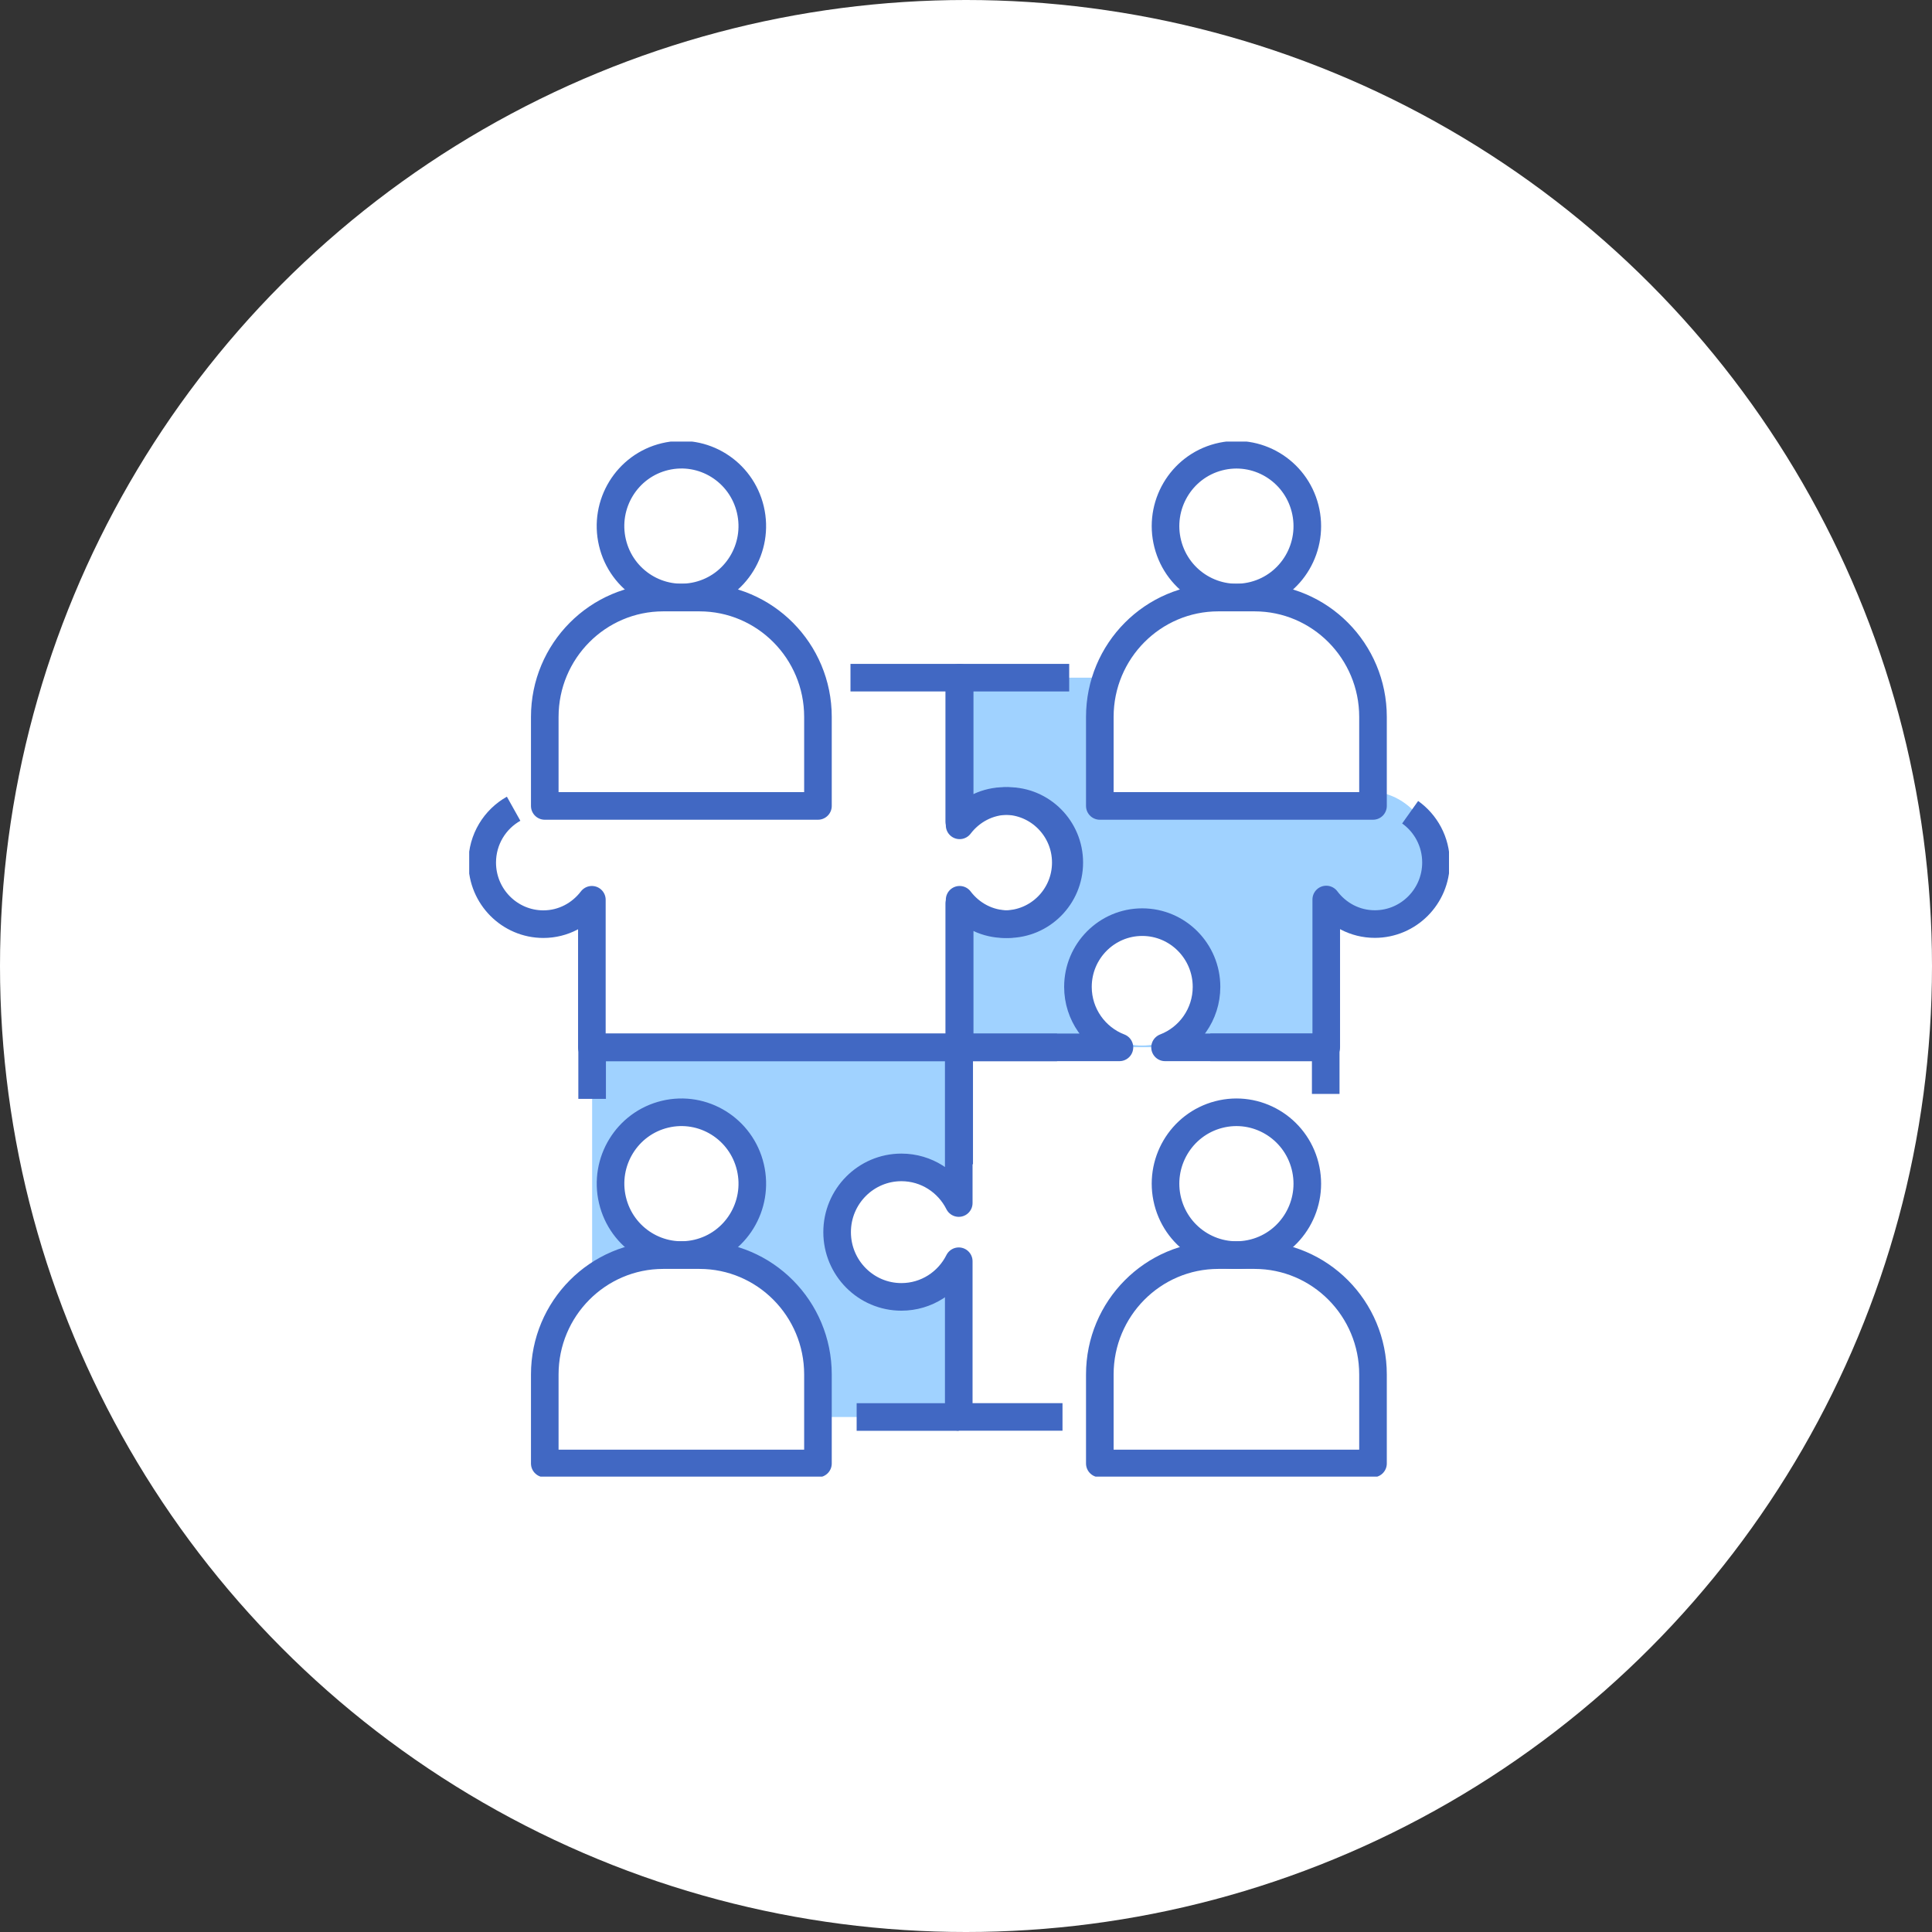<svg width="140" height="140" viewBox="0 0 140 140" fill="none" xmlns="http://www.w3.org/2000/svg">
<rect x="0" y="0" width="140" height="140" fill="#333333" stroke="none"/>
<circle cx="70" cy="70" r="70" fill="white"/>
<g clip-path="url(#clip0_190_13245)">
<path d="M69.462 75.894H42.908V102.682H69.462V75.894Z" fill="#A0D2FF"/>
<path d="M96.061 49.107H69.506V75.895H96.061V49.107Z" fill="#A0D2FF"/>
<path d="M39.658 66.822C42.088 66.822 44.059 64.838 44.059 62.39C44.059 59.942 42.088 57.958 39.658 57.958C37.227 57.958 35.257 59.942 35.257 62.39C35.257 64.838 37.227 66.822 39.658 66.822Z" fill="white"/>
<path d="M72.976 66.822C75.407 66.822 77.377 64.838 77.377 62.39C77.377 59.942 75.407 57.958 72.976 57.958C70.546 57.958 68.576 59.942 68.576 62.39C68.576 64.838 70.546 66.822 72.976 66.822Z" fill="white"/>
<path d="M82.758 75.762C85.383 75.762 87.511 73.619 87.511 70.975C87.511 68.332 85.383 66.189 82.758 66.189C80.133 66.189 78.006 68.332 78.006 70.975C78.006 73.619 80.133 75.762 82.758 75.762Z" fill="white"/>
<path d="M65.156 94.122C67.781 94.122 69.909 91.979 69.909 89.336C69.909 86.692 67.781 84.549 65.156 84.549C62.531 84.549 60.403 86.692 60.403 89.336C60.403 91.979 62.531 94.122 65.156 94.122Z" fill="white"/>
<path d="M99.066 66.822C101.67 66.822 103.78 64.696 103.78 62.073C103.78 59.451 101.67 57.325 99.066 57.325C96.462 57.325 94.351 59.451 94.351 62.073C94.351 64.696 96.462 66.822 99.066 66.822Z" fill="#A0D2FF"/>
<path d="M96.061 75.894H69.506V102.682H96.061V75.894Z" fill="white"/>
<path d="M69.462 49.107H42.908V75.895H69.462V49.107Z" fill="white"/>
<path d="M99.493 106.05V99.599C99.493 94.825 95.646 90.95 90.906 90.95H88.284C83.544 90.95 79.697 94.825 79.697 99.599V106.05H99.493Z" fill="white"/>
<path d="M90.877 90.783C93.624 90.07 95.276 87.25 94.569 84.483C93.861 81.717 91.06 80.052 88.313 80.765C85.567 81.478 83.914 84.299 84.621 87.065C85.329 89.831 88.13 91.496 90.877 90.783Z" fill="white"/>
<path d="M90.877 90.783C93.624 90.07 95.276 87.25 94.569 84.483C93.861 81.717 91.06 80.052 88.313 80.765C85.567 81.478 83.914 84.299 84.621 87.065C85.329 89.831 88.13 91.496 90.877 90.783Z" stroke="#4168C3" stroke-width="2" stroke-linejoin="round"/>
<path d="M99.493 106.05V99.599C99.493 94.825 95.646 90.95 90.906 90.95H88.284C83.544 90.95 79.697 94.825 79.697 99.599V106.05H99.493Z" stroke="#4168C3" stroke-width="2" stroke-linejoin="round"/>
<path d="M90.877 43.135C93.624 42.422 95.276 39.601 94.569 36.835C93.861 34.068 91.06 32.404 88.313 33.117C85.567 33.83 83.914 36.65 84.621 39.416C85.329 42.183 88.13 43.847 90.877 43.135Z" fill="white"/>
<path d="M50.561 43.156C53.322 42.497 55.029 39.709 54.375 36.93C53.721 34.15 50.953 32.43 48.193 33.089C45.433 33.748 43.725 36.535 44.379 39.315C45.033 42.095 47.801 43.814 50.561 43.156Z" fill="white"/>
<path d="M90.877 43.135C93.624 42.422 95.276 39.601 94.569 36.835C93.861 34.068 91.06 32.404 88.313 33.117C85.567 33.83 83.914 36.65 84.621 39.416C85.329 42.183 88.13 43.847 90.877 43.135Z" stroke="#4168C3" stroke-width="2" stroke-linejoin="round"/>
<path d="M99.493 58.401V51.95C99.493 47.176 95.646 43.301 90.906 43.301H88.284C83.544 43.301 79.697 47.176 79.697 51.95V58.401H99.493Z" fill="white"/>
<path d="M99.493 58.401V51.95C99.493 47.176 95.646 43.301 90.906 43.301H88.284C83.544 43.301 79.697 47.176 79.697 51.95V58.401H99.493Z" stroke="#4168C3" stroke-width="2" stroke-linejoin="round"/>
<path d="M50.561 43.156C53.322 42.497 55.029 39.709 54.375 36.93C53.721 34.15 50.953 32.43 48.193 33.089C45.433 33.748 43.725 36.535 44.379 39.315C45.033 42.095 47.801 43.814 50.561 43.156Z" stroke="#4168C3" stroke-width="2" stroke-linejoin="round"/>
<path d="M59.272 58.401V51.95C59.272 47.176 55.425 43.301 50.684 43.301H48.063C43.323 43.301 39.476 47.176 39.476 51.95V58.401H59.272Z" fill="white"/>
<path d="M59.272 58.401V51.95C59.272 47.176 55.425 43.301 50.684 43.301H48.063C43.323 43.301 39.476 47.176 39.476 51.95V58.401H59.272Z" stroke="#4168C3" stroke-width="2" stroke-linejoin="round"/>
<path d="M50.562 90.806C53.323 90.147 55.03 87.36 54.376 84.58C53.722 81.8 50.954 80.081 48.194 80.74C45.434 81.398 43.727 84.186 44.381 86.965C45.035 89.745 47.802 91.465 50.562 90.806Z" fill="white"/>
<path d="M50.562 90.806C53.323 90.147 55.03 87.36 54.376 84.58C53.722 81.8 50.954 80.081 48.194 80.74C45.434 81.398 43.727 84.186 44.381 86.965C45.035 89.745 47.802 91.465 50.562 90.806Z" stroke="#4168C3" stroke-width="2" stroke-linejoin="round"/>
<path d="M59.272 106.05V99.599C59.272 94.825 55.425 90.95 50.684 90.95H48.063C43.323 90.95 39.476 94.825 39.476 99.599V106.05H59.272Z" fill="white"/>
<path d="M59.272 106.05V99.599C59.272 94.825 55.425 90.95 50.684 90.95H48.063C43.323 90.95 39.476 94.825 39.476 99.599V106.05H59.272Z" stroke="#4168C3" stroke-width="2" stroke-linejoin="round"/>
<path d="M62.076 102.682H69.469" stroke="#4168C3" stroke-width="2" stroke-linejoin="round"/>
<path d="M69.506 84.366V75.894H42.908V79.63" stroke="#4168C3" stroke-width="2" stroke-linejoin="round"/>
<path d="M96.067 79.269V75.895H84.424C86.178 75.224 87.429 73.514 87.429 71.513C87.429 68.924 85.342 66.822 82.771 66.822C80.2 66.822 78.112 68.924 78.112 71.513C78.112 73.514 79.364 75.224 81.118 75.895H69.475V87.177C68.708 85.645 67.136 84.594 65.319 84.594C62.748 84.594 60.661 86.696 60.661 89.285C60.661 91.875 62.748 93.977 65.319 93.977C67.136 93.977 68.708 92.926 69.475 91.394V102.676H76.993" stroke="#4168C3" stroke-width="2" stroke-linejoin="round"/>
<path d="M77.478 49.107H69.513V59.535C70.323 58.623 71.487 58.041 72.8 58.041C75.246 58.041 77.232 60.041 77.232 62.504C77.232 64.967 75.246 66.968 72.8 66.968C71.493 66.968 70.323 66.385 69.513 65.473V75.901H76.597" stroke="#4168C3" stroke-width="2" stroke-linejoin="round"/>
<path d="M87.7 75.895H96.105V65.182C96.915 66.258 98.179 66.961 99.625 66.961C102.07 66.961 104.057 64.96 104.057 62.498C104.057 60.991 103.315 59.661 102.184 58.857" stroke="#4168C3" stroke-width="2" stroke-linejoin="round"/>
<path d="M37.219 58.604C35.861 59.364 34.943 60.826 34.943 62.504C34.943 64.967 36.929 66.968 39.375 66.968C40.815 66.968 42.078 66.265 42.889 65.201V75.901H69.538V65.201C70.349 66.271 71.612 66.968 73.052 66.968C75.497 66.968 77.484 64.967 77.484 62.504C77.484 60.041 75.497 58.041 73.052 58.041C71.612 58.041 70.349 58.743 69.538 59.807V49.107H61.629" stroke="#4168C3" stroke-width="2" stroke-linejoin="round"/>
</g>
<defs>
<clipPath id="clip0_190_13245">
<rect width="71" height="75" fill="white" transform="translate(34 32)"/>
</clipPath>
</defs>
</svg>
